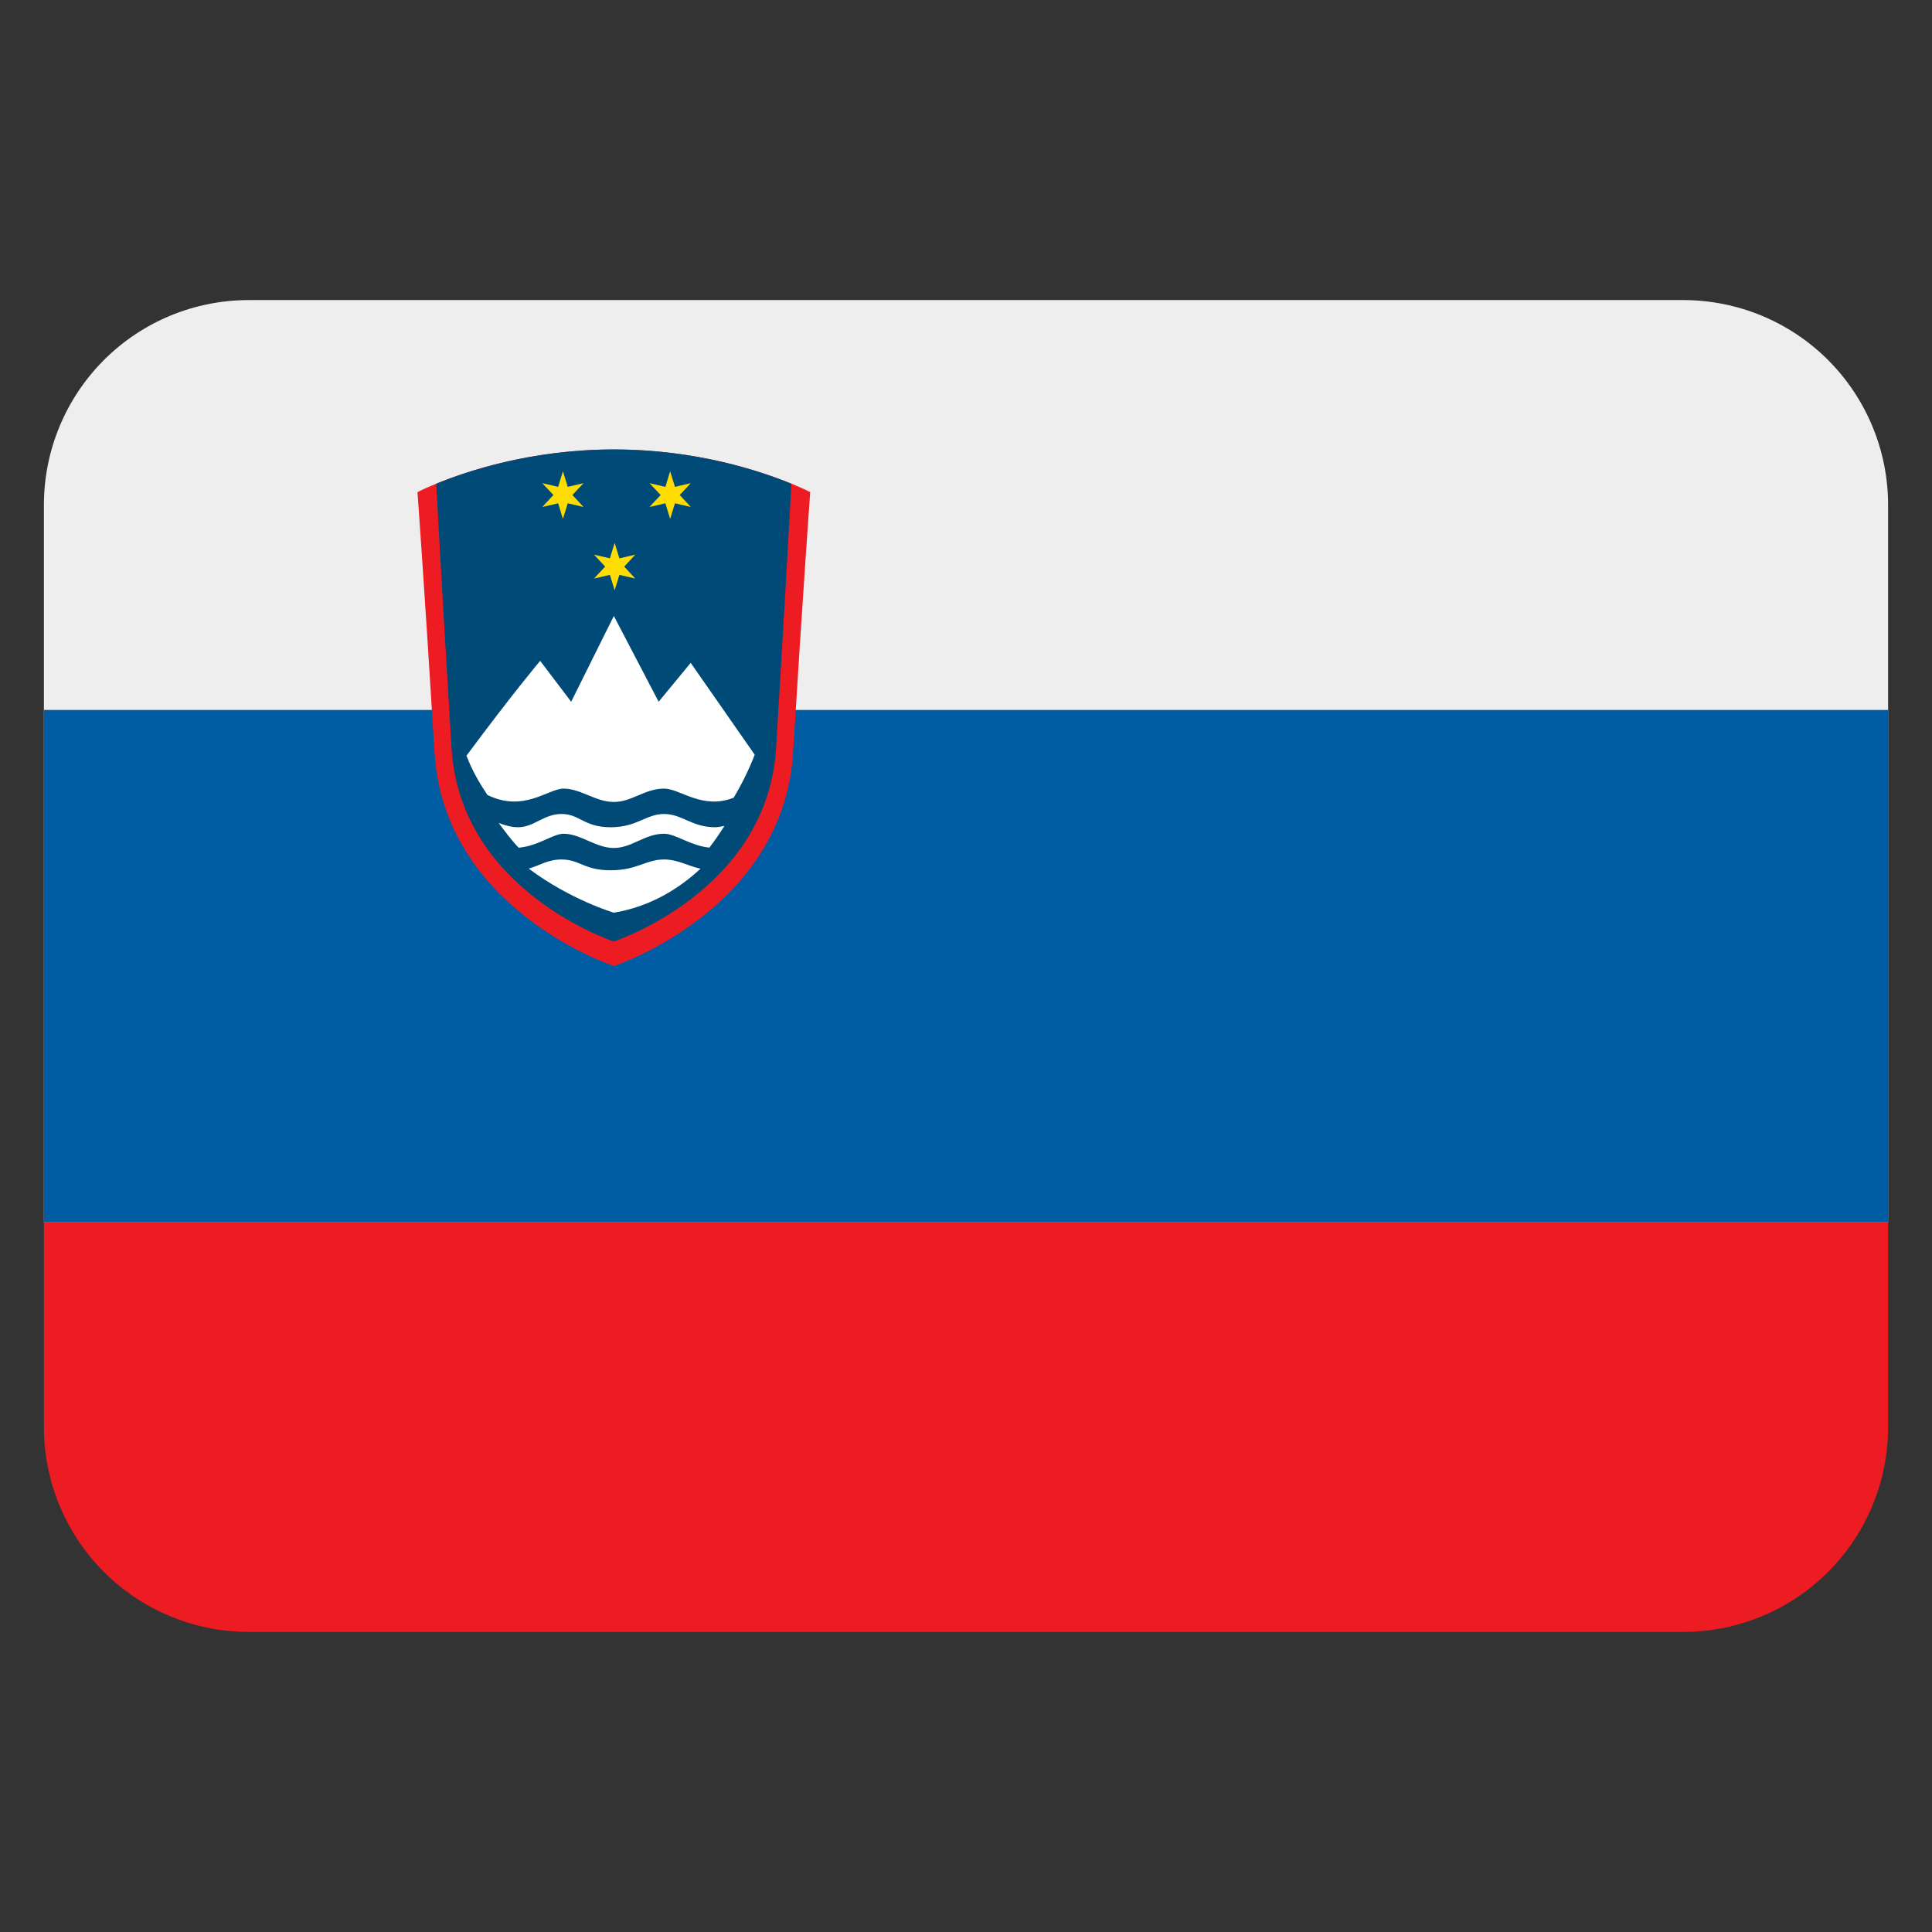 <svg xmlns="http://www.w3.org/2000/svg" width="22.0" height="22.0" viewBox="0.0 0.0 22.0 22.0" fill="none">
<rect x="0.0" y="0.0" width="22.0" height="22.0" fill="#333333" stroke="none"/>
<g clip-path="url(#clip0_777_38088)">
<path d="M21.5 16.25V13.916H0.5V16.25C0.5 16.869 0.746 17.462 1.183 17.9C1.621 18.337 2.214 18.583 2.833 18.583H19.167C19.785 18.583 20.379 18.337 20.817 17.9C21.254 17.462 21.5 16.869 21.5 16.25Z" fill="#ED1C23" />
<path d="M21.5 13.916H0.5V5.75C0.5 5.131 0.746 4.538 1.183 4.1C1.621 3.662 2.214 3.417 2.833 3.417H19.167C19.785 3.417 20.379 3.662 20.817 4.1C21.254 4.538 21.5 5.131 21.5 5.75V13.916Z" fill="#EEEEEE" />
<path d="M0.5 8.084H21.5V13.917H0.5V8.084Z" fill="#005DA4" />
<path d="M6.99 5.118C5.677 5.118 4.754 5.604 4.754 5.604C4.754 5.604 4.839 6.771 4.948 8.569C5.057 10.368 6.99 11 6.99 11C6.99 11 8.922 10.368 9.031 8.569C9.141 6.77 9.226 5.604 9.226 5.604C9.226 5.604 8.302 5.118 6.99 5.118Z" fill="#ED1C23" />
<path d="M9.012 5.509C8.669 5.367 7.934 5.118 6.99 5.118C6.046 5.118 5.31 5.367 4.967 5.509C4.974 5.631 5.047 6.969 5.142 8.521C5.241 10.149 6.989 10.721 6.989 10.721C6.989 10.721 8.738 10.149 8.837 8.521C8.932 6.969 9.006 5.631 9.012 5.509Z" fill="#004A77" />
<path d="M7.561 9.787C7.354 9.787 7.257 9.91 6.953 9.91C6.649 9.91 6.601 9.787 6.394 9.787C6.238 9.787 6.141 9.857 6.021 9.891C6.495 10.247 6.99 10.393 6.99 10.393C7.404 10.324 7.73 10.121 7.977 9.892C7.82 9.857 7.718 9.787 7.561 9.787ZM6.418 8.98C6.613 8.98 6.783 9.132 6.99 9.132C7.196 9.132 7.342 8.98 7.561 8.98C7.748 8.98 7.994 9.224 8.354 9.084C8.448 8.928 8.528 8.764 8.594 8.594L7.865 7.548L7.5 7.991L6.99 7.014L6.504 7.991L6.151 7.525C6.151 7.525 5.835 7.9 5.312 8.605C5.375 8.772 5.459 8.916 5.55 9.052C5.963 9.256 6.242 8.98 6.418 8.98ZM8.144 9.42C7.877 9.42 7.767 9.269 7.561 9.269C7.354 9.269 7.257 9.42 6.953 9.42C6.649 9.42 6.601 9.269 6.394 9.269C6.188 9.269 6.085 9.42 5.896 9.42C5.828 9.42 5.751 9.399 5.678 9.371C5.752 9.469 5.825 9.57 5.906 9.653C6.131 9.633 6.298 9.494 6.418 9.494C6.613 9.494 6.783 9.656 6.99 9.656C7.196 9.656 7.342 9.494 7.561 9.494C7.695 9.494 7.862 9.631 8.078 9.652C8.141 9.569 8.198 9.487 8.249 9.405C8.215 9.41 8.183 9.42 8.144 9.42Z" fill="white" />
<path d="M6.518 5.637L6.645 5.773L6.465 5.731L6.41 5.909L6.356 5.731L6.175 5.773L6.302 5.637L6.175 5.502L6.356 5.544L6.41 5.366L6.465 5.544L6.645 5.502L6.518 5.637ZM7.74 5.637L7.866 5.773L7.686 5.731L7.631 5.909L7.577 5.731L7.396 5.773L7.523 5.637L7.396 5.502L7.577 5.544L7.631 5.366L7.686 5.544L7.866 5.502L7.74 5.637ZM7.108 6.452L7.234 6.588L7.053 6.546L6.999 6.722L6.945 6.546L6.764 6.588L6.891 6.452L6.764 6.316L6.945 6.358L6.999 6.181L7.053 6.358L7.234 6.316L7.108 6.452Z" fill="#FFDD00" />
</g>
<defs>
<clipPath id="clip0_777_38088">
<rect width="21" height="21" fill="white" transform="translate(0.5 0.5)" />
</clipPath>
</defs>
</svg>